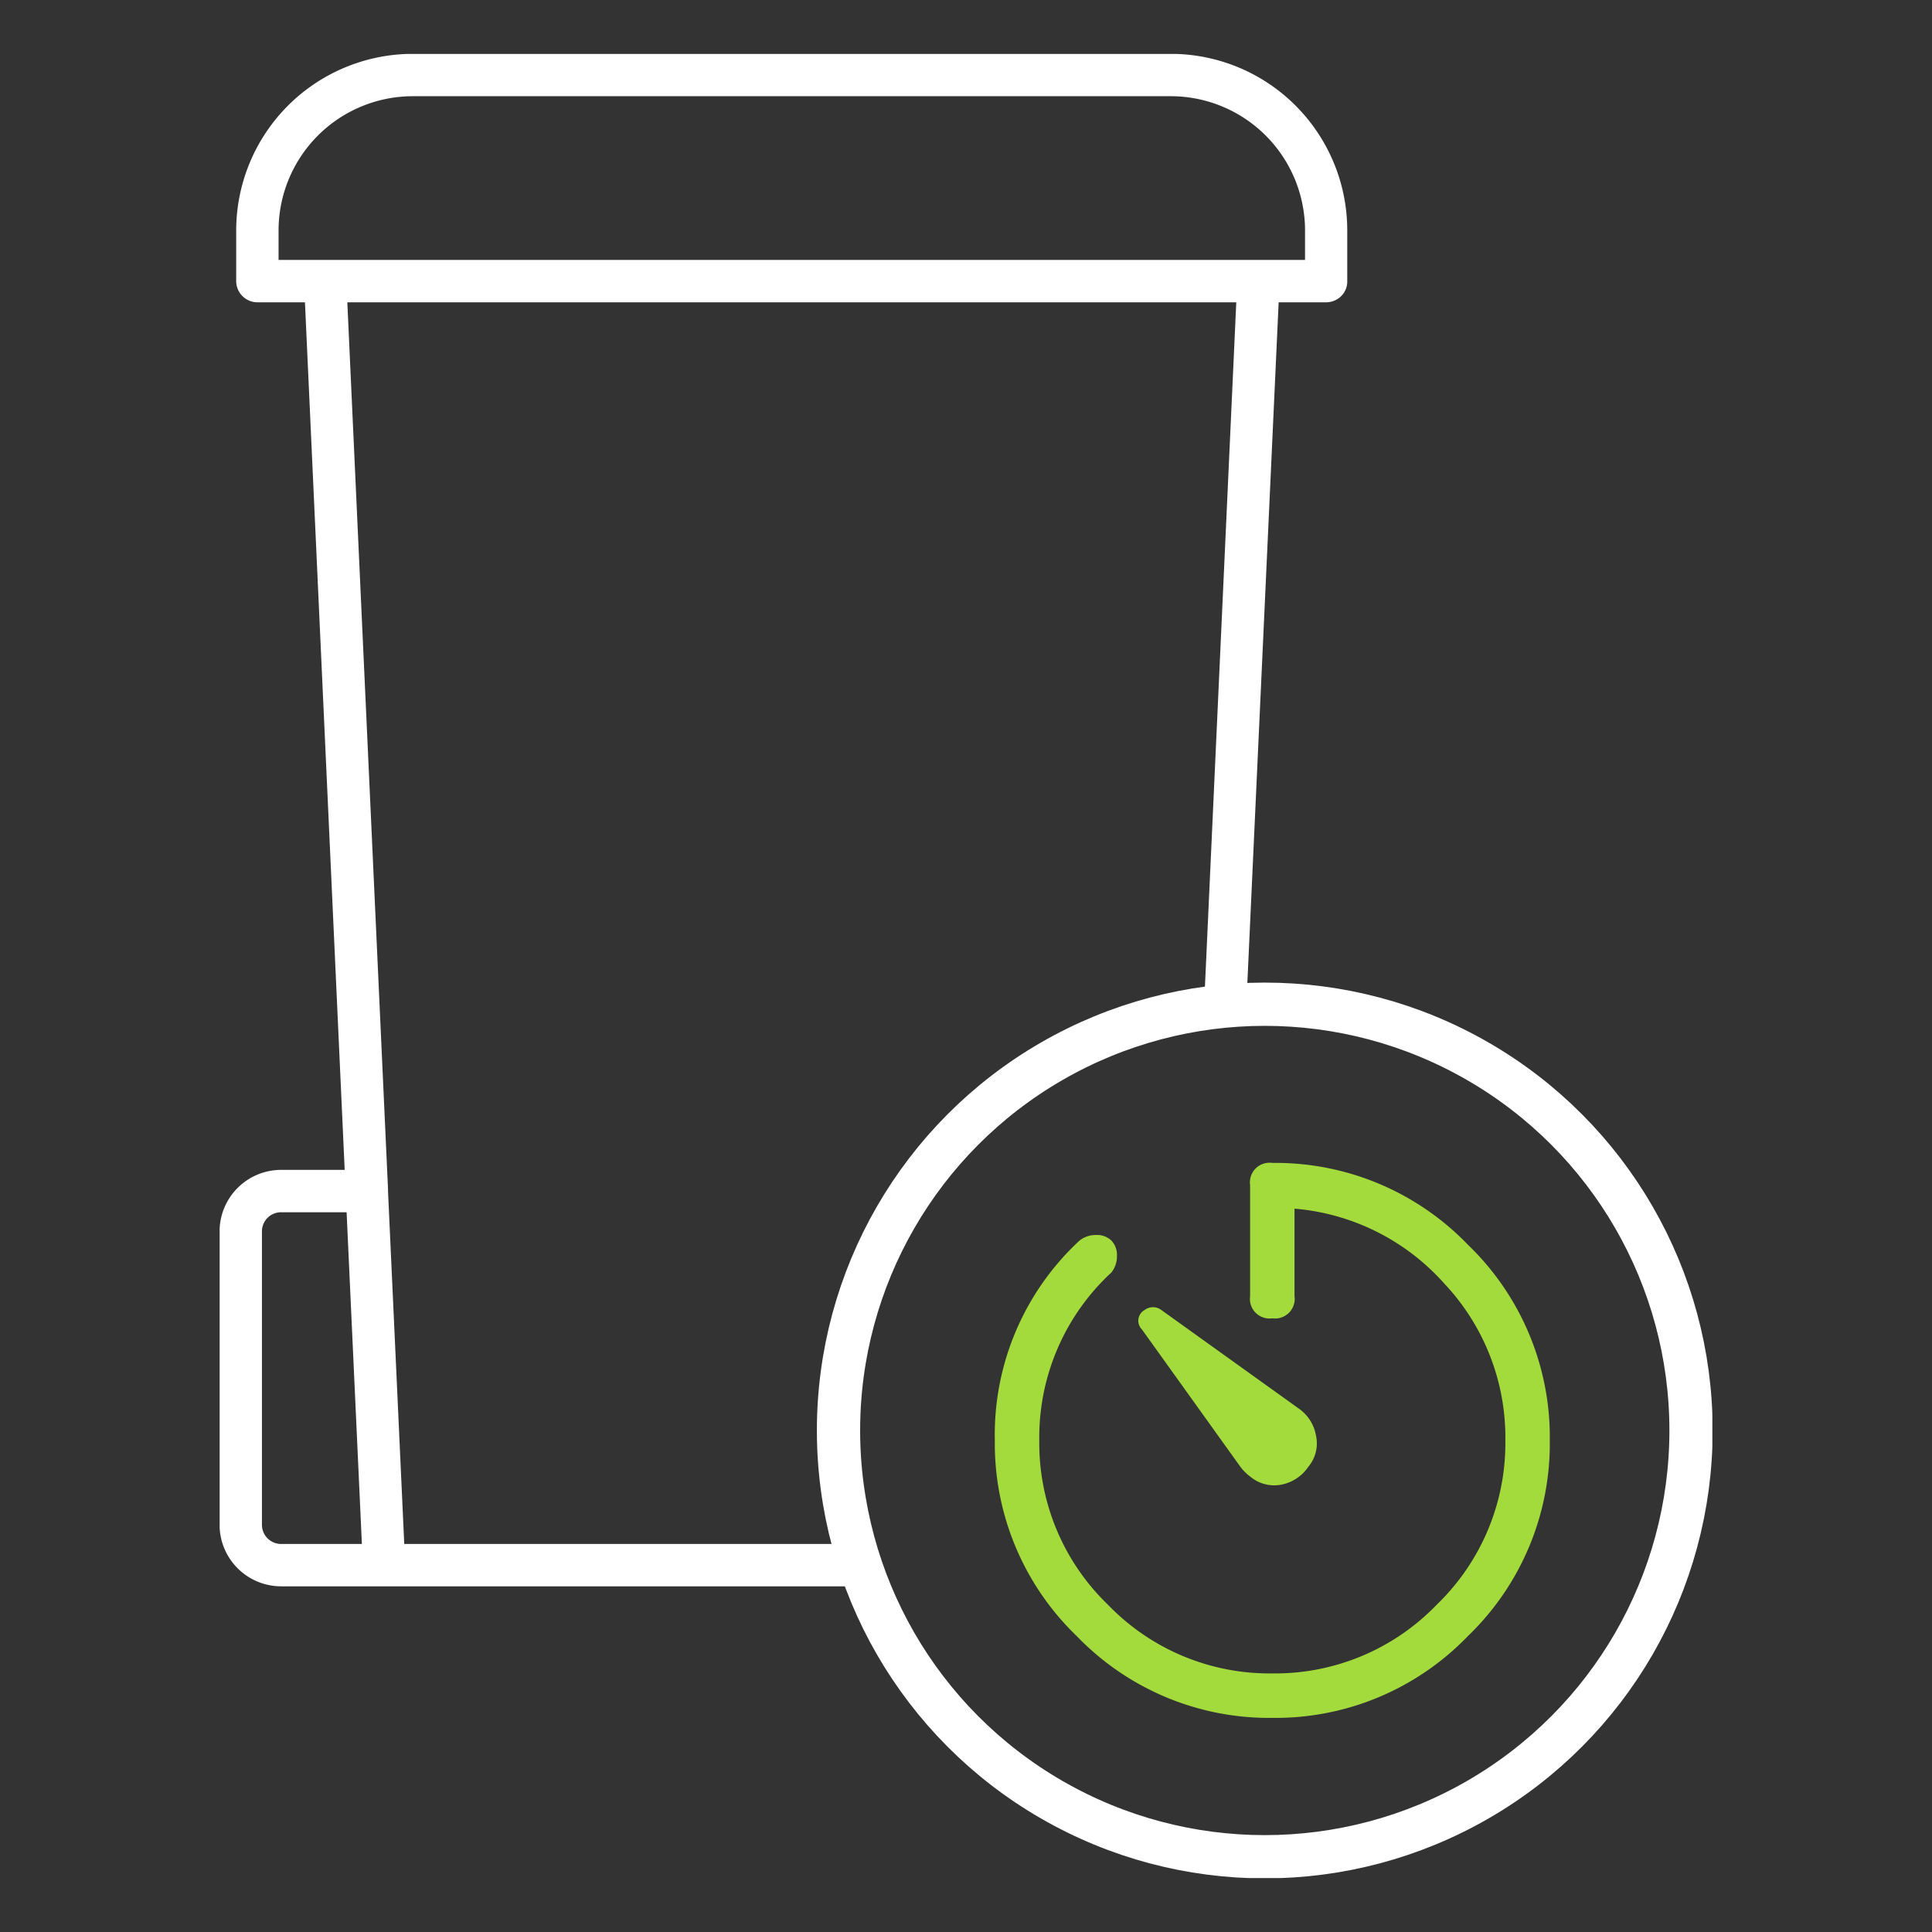 <?xml version="1.0" encoding="UTF-8"?> <svg xmlns="http://www.w3.org/2000/svg" xmlns:xlink="http://www.w3.org/1999/xlink" width="134" height="134" viewBox="0 0 134 134"><rect x="0" y="0" width="134" height="134" fill="#333333" stroke="none"/><defs><clipPath id="clip-path"><rect id="Rechteck_221" data-name="Rechteck 221" width="103.532" height="126.52" fill="none"></rect></clipPath><clipPath id="clip-MTZ-401-Icon-Entsorgungsturnus"><rect width="134" height="134"></rect></clipPath></defs><g id="MTZ-401-Icon-Entsorgungsturnus" clip-path="url(#clip-MTZ-401-Icon-Entsorgungsturnus)"><path id="ios_timer" data-name="ios timer" d="M32.814,32.814a18.517,18.517,0,0,1-13.568,5.677A18.517,18.517,0,0,1,5.677,32.814,18.517,18.517,0,0,1,0,19.246,18.346,18.346,0,0,1,5.87,5.389,1.791,1.791,0,0,1,7.025,5a1.43,1.43,0,0,1,1.059.385,1.43,1.43,0,0,1,.385,1.059A1.791,1.791,0,0,1,8.083,7.6a15.559,15.559,0,0,0-5,11.644,15.558,15.558,0,0,0,4.763,11.4,15.558,15.558,0,0,0,11.4,4.763,15.558,15.558,0,0,0,11.4-4.763,15.558,15.558,0,0,0,4.763-11.4A15.567,15.567,0,0,0,31.178,8.372a15.642,15.642,0,0,0-10.393-5.2V9.238a1.361,1.361,0,0,1-1.54,1.54,1.361,1.361,0,0,1-1.54-1.54V1.54A1.361,1.361,0,0,1,19.246,0,18.517,18.517,0,0,1,32.814,5.677a18.517,18.517,0,0,1,5.677,13.568A18.517,18.517,0,0,1,32.814,32.814ZM11.547,10.2l9.527,6.832a2.892,2.892,0,0,1,1.2,1.876,2.521,2.521,0,0,1-.529,2.165,2.929,2.929,0,0,1-1.925,1.251,2.581,2.581,0,0,1-2.117-.577,3.351,3.351,0,0,1-.674-.674L10.2,11.547a.851.851,0,0,1,.192-1.347A.962.962,0,0,1,11.547,10.2ZM38.491,37.721" transform="translate(69 80.658)" fill="#a4db3c"></path><g id="Gruppe_7654" data-name="Gruppe 7654" transform="translate(15.234 3.74)"><g id="Gruppe_7653" data-name="Gruppe 7653" clip-path="url(#clip-path)"><ellipse id="Ellipse_71" data-name="Ellipse 71" cx="29.565" cy="29.565" rx="29.565" ry="29.565" transform="translate(42.923 65.911)" fill="none" stroke="#fff" stroke-width="3"></ellipse><path id="Pfad_2678" data-name="Pfad 2678" d="M4.269,103.727a1.706,1.706,0,0,1-1.705-1.705V81.674a1.7,1.7,0,0,1,1.705-1.705h4.9l1.094,23.758Zm41.019,2.188-.818-2.188H12.451L11.308,78.894v-.148L8.468,16.858H70.909L68.77,63.575l-.069,1.5,2.188-.2.069-1.489L72.881,21.57l.217-4.712h3.647a1.13,1.13,0,0,0,.779-.315,1.048,1.048,0,0,0,.315-.779V12.244A11.873,11.873,0,0,0,65.98.375H13.4A11.887,11.887,0,0,0,1.528,12.244v3.519a1.1,1.1,0,0,0,1.084,1.094H6.28L9.07,77.78h-4.8A3.9,3.9,0,0,0,.375,81.674v20.347a3.9,3.9,0,0,0,3.894,3.894H45.288M75.661,14.669H3.717V12.244A9.691,9.691,0,0,1,13.4,2.563H65.98a9.691,9.691,0,0,1,9.681,9.681Z" transform="translate(-0.005 -0.005)" fill="#fff"></path><path id="Pfad_2679" data-name="Pfad 2679" d="M4.269,103.727a1.706,1.706,0,0,1-1.705-1.705V81.674a1.7,1.7,0,0,1,1.705-1.705h4.9l1.094,23.758Zm41.019,2.188-.818-2.188H12.451L11.308,78.894v-.148L8.468,16.858H70.909L68.77,63.575l-.069,1.5,2.188-.2.069-1.489L72.881,21.57l.217-4.712h3.647a1.13,1.13,0,0,0,.779-.315,1.048,1.048,0,0,0,.315-.779V12.244A11.873,11.873,0,0,0,65.98.375H13.4A11.887,11.887,0,0,0,1.528,12.244v3.519a1.1,1.1,0,0,0,1.084,1.094H6.28L9.07,77.78h-4.8A3.9,3.9,0,0,0,.375,81.674v20.347a3.9,3.9,0,0,0,3.894,3.894H45.288M75.661,14.669H3.717V12.244A9.691,9.691,0,0,1,13.4,2.563H65.98a9.691,9.691,0,0,1,9.681,9.681Z" transform="translate(-0.005 -0.005)" fill="none" stroke="#fff" stroke-width="0.75"></path></g></g></g></svg> 